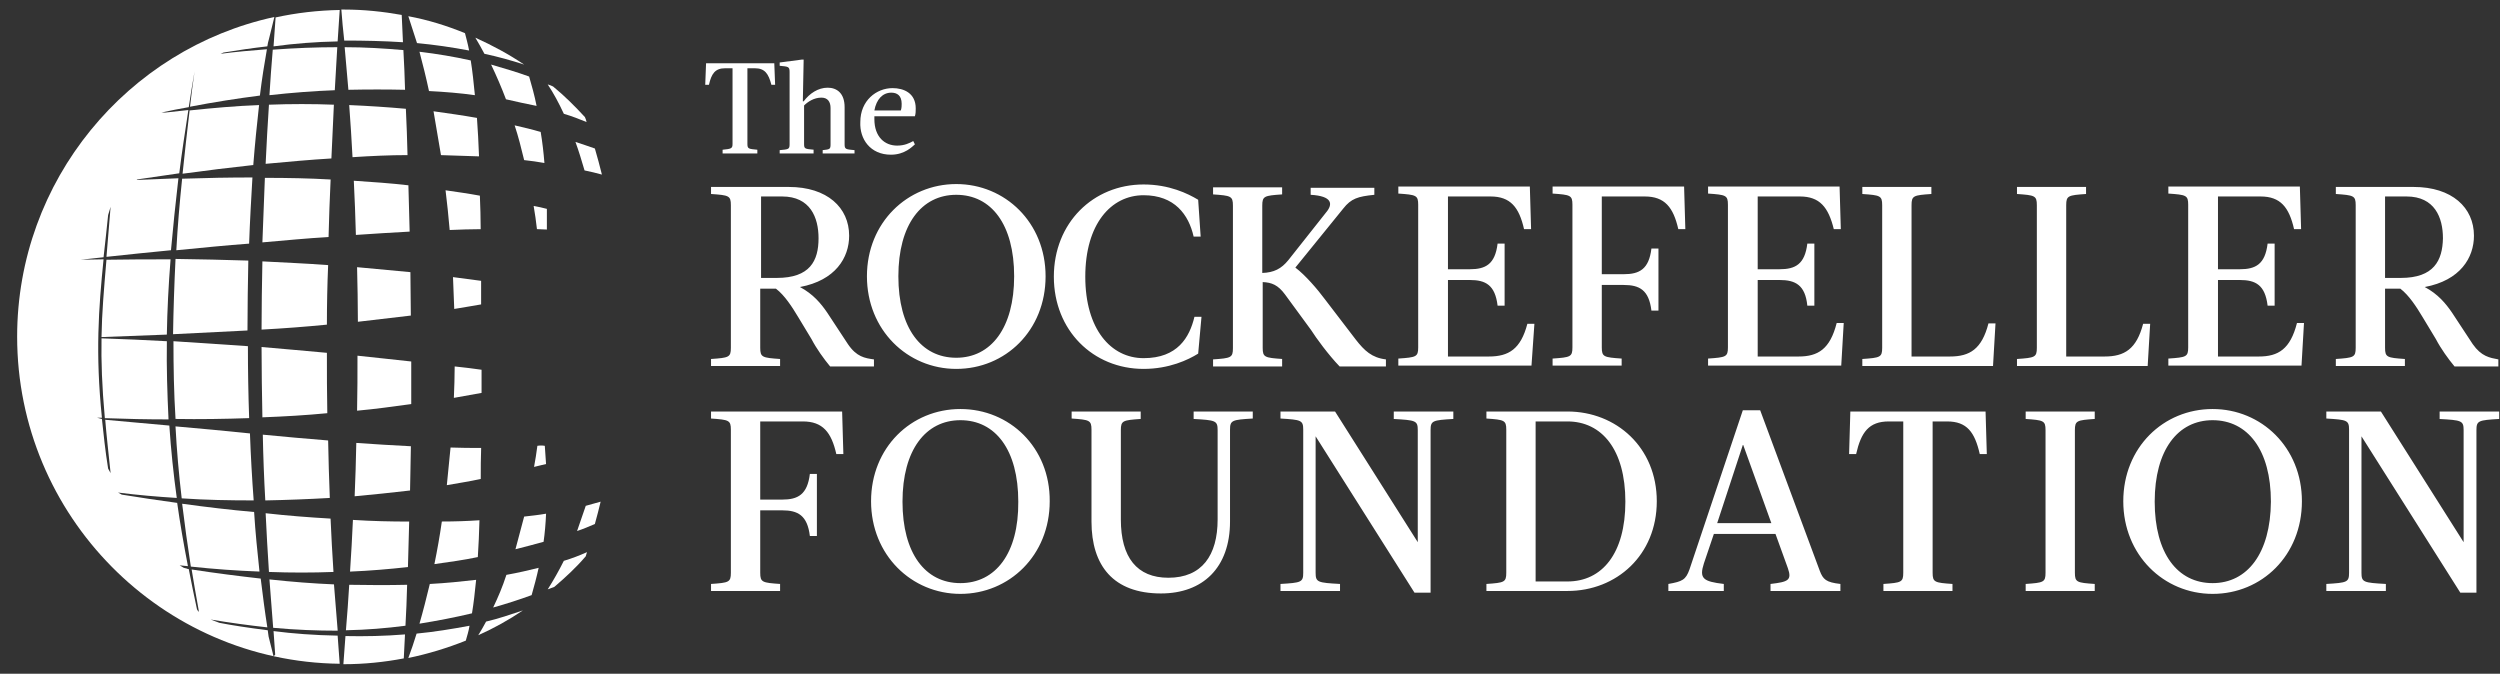 <?xml version="1.0" encoding="UTF-8"?>
<svg xmlns="http://www.w3.org/2000/svg" width="141" height="38" viewBox="0 0 141 38" fill="none">
  <rect x="0" y="0" width="141" height="38" fill="#333333" stroke="none"/>
  <path d="M86.54 18.264H86.143C85.77 19.687 85.094 20.107 83.974 20.107H81.665V15.792H82.901C83.787 15.792 84.324 16.072 84.464 17.238H84.86V13.739H84.464C84.324 14.906 83.787 15.185 82.901 15.185H81.665V11.081H84.067C85.187 11.081 85.677 11.687 85.956 12.923H86.353L86.283 10.521H78.866V10.917C79.869 10.987 79.986 11.011 79.986 11.547V19.594C79.986 20.13 79.869 20.154 78.866 20.223V20.62H86.376L86.54 18.264ZM43.764 16.282C44.254 16.655 44.673 17.308 45.023 17.891L45.77 19.127C46.05 19.664 46.469 20.247 46.819 20.667H49.291V20.27C48.778 20.2 48.312 20.13 47.822 19.407L46.656 17.634C46.306 17.121 45.863 16.585 45.117 16.188C47.122 15.815 47.892 14.532 47.892 13.296C47.892 11.71 46.656 10.544 44.487 10.544H40.102V10.941C41.105 11.011 41.221 11.034 41.221 11.57V19.617C41.221 20.154 41.105 20.177 40.102 20.247V20.643H43.997V20.247C42.994 20.177 42.877 20.154 42.877 19.617V16.282H43.764ZM42.901 11.081H44.114C45.7 11.081 46.166 12.27 46.166 13.436C46.166 14.719 45.676 15.675 43.81 15.675H42.924V11.081H42.901ZM64.499 20.806C65.945 20.806 67.018 20.293 67.577 19.944L67.764 17.868H67.367C67.088 19.034 66.411 20.2 64.499 20.2C62.656 20.2 61.21 18.567 61.21 15.605C61.21 12.643 62.656 11.011 64.499 11.011C66.248 11.011 67.041 12.107 67.321 13.343H67.717L67.577 11.267C66.994 10.917 65.945 10.404 64.499 10.404C61.653 10.404 59.437 12.573 59.437 15.605C59.437 18.637 61.653 20.806 64.499 20.806ZM40.102 23.209V23.605C41.105 23.675 41.221 23.699 41.221 24.235V32.305C41.221 32.842 41.105 32.865 40.102 32.935V33.331H43.997V32.935C42.994 32.865 42.877 32.842 42.877 32.305V28.783H44.114C45 28.783 45.536 29.063 45.676 30.229H46.073V26.731H45.676C45.536 27.897 45 28.177 44.114 28.177H42.877V23.769H45.28C46.399 23.769 46.889 24.375 47.169 25.611H47.566L47.496 23.209H40.102ZM54.166 23.069C51.391 23.069 49.128 25.238 49.128 28.27C49.128 31.302 51.414 33.495 54.166 33.495C56.918 33.495 59.204 31.326 59.204 28.27C59.227 25.238 56.942 23.069 54.166 23.069ZM54.166 32.888C52.184 32.888 50.901 31.209 50.901 28.294C50.901 25.378 52.207 23.699 54.166 23.699C56.149 23.699 57.431 25.378 57.431 28.294C57.455 31.209 56.149 32.888 54.166 32.888ZM40.895 3.85H41.315V8.118C41.315 8.375 41.245 8.398 40.755 8.445V8.655H42.714V8.445C42.224 8.398 42.154 8.398 42.154 8.118V3.85H42.574C43.134 3.85 43.344 4.153 43.507 4.783H43.717L43.67 3.57H39.822L39.775 4.783H39.985C40.125 4.153 40.335 3.85 40.895 3.85ZM72.335 20.247C71.332 20.177 71.216 20.154 71.216 19.617V15.909C71.729 15.932 72.079 16.072 72.475 16.608L73.945 18.614C74.225 19.057 74.924 20.014 75.554 20.667H78.166V20.27C77.373 20.177 76.954 19.78 76.464 19.151L74.714 16.865C74.318 16.328 73.618 15.512 73.058 15.092L75.764 11.757C76.207 11.197 76.58 11.081 77.513 10.987V10.591H73.921V10.987C75.134 11.057 75.204 11.5 74.784 11.99L72.662 14.672C72.265 15.162 71.846 15.372 71.192 15.395V11.594C71.192 11.057 71.309 11.034 72.312 10.964V10.567H68.417V10.964C69.42 11.034 69.537 11.057 69.537 11.594V19.64C69.537 20.177 69.42 20.2 68.417 20.27V20.667H72.312V20.247H72.335ZM50.248 8.725C51.041 8.725 51.461 8.258 51.6 8.142L51.507 7.955C51.297 8.072 51.017 8.212 50.598 8.212C49.898 8.212 49.315 7.722 49.315 6.719V6.556H51.6C51.647 6.416 51.647 6.253 51.647 6.113C51.647 5.25 50.971 4.97 50.341 4.97C49.431 4.97 48.522 5.669 48.522 6.882C48.475 7.839 49.082 8.725 50.248 8.725ZM50.271 5.226C50.598 5.226 50.854 5.39 50.854 5.856C50.854 5.949 50.854 6.089 50.807 6.229H49.315C49.431 5.599 49.781 5.226 50.271 5.226ZM45.91 8.445C45.396 8.398 45.35 8.398 45.35 8.118V5.949C45.56 5.739 45.91 5.506 46.329 5.506C46.679 5.506 46.843 5.739 46.843 6.089V8.142C46.843 8.422 46.796 8.422 46.399 8.468V8.655H48.195V8.468C47.706 8.422 47.636 8.422 47.636 8.142V6.043C47.636 5.25 47.192 4.946 46.679 4.946C46.143 4.946 45.653 5.273 45.326 5.716H45.28L45.326 3.36H45.233L43.974 3.524V3.71C44.464 3.757 44.533 3.757 44.533 4.06V8.142C44.533 8.422 44.464 8.422 43.974 8.468V8.655H45.886V8.445H45.91ZM48.895 15.582C48.895 18.614 51.181 20.806 53.933 20.806C56.708 20.806 58.971 18.637 58.971 15.582C58.971 12.55 56.685 10.381 53.933 10.381C51.181 10.381 48.895 12.55 48.895 15.582ZM53.933 10.987C55.915 10.987 57.198 12.666 57.198 15.582C57.198 18.497 55.892 20.177 53.933 20.177C51.95 20.177 50.668 18.497 50.668 15.582C50.668 12.666 51.974 10.987 53.933 10.987ZM67.321 23.629C68.557 23.699 68.674 23.722 68.674 24.258V29.296C68.674 31.326 67.787 32.585 65.898 32.585C64.125 32.585 63.216 31.442 63.216 29.296V24.258C63.216 23.722 63.332 23.699 64.335 23.629V23.209H60.44V23.605C61.443 23.675 61.56 23.699 61.56 24.235V29.413C61.56 31.909 62.796 33.471 65.478 33.471C67.834 33.471 69.373 32.025 69.373 29.413V24.235C69.373 23.699 69.49 23.675 70.656 23.605V23.209H67.321V23.629ZM124.791 23.069C122.015 23.069 119.753 25.238 119.753 28.27C119.753 31.302 122.038 33.495 124.791 33.495C127.566 33.495 129.828 31.326 129.828 28.27C129.828 25.238 127.543 23.069 124.791 23.069ZM124.791 32.888C122.808 32.888 121.525 31.209 121.525 28.294C121.525 25.378 122.831 23.699 124.791 23.699C126.773 23.699 128.079 25.378 128.079 28.294C128.056 31.209 126.75 32.888 124.791 32.888ZM114.248 23.629C115.251 23.699 115.368 23.722 115.368 24.258V32.305C115.368 32.842 115.251 32.865 114.248 32.935V33.331H118.143V32.935C117.14 32.865 117.024 32.842 117.024 32.305V24.258C117.024 23.722 117.14 23.699 118.143 23.629V23.209H114.248V23.629ZM127.403 20.107H125.094V15.792H126.33C127.216 15.792 127.753 16.072 127.893 17.238H128.289V13.739H127.893C127.753 14.906 127.216 15.185 126.33 15.185H125.094V11.081H127.496C128.616 11.081 129.105 11.687 129.385 12.923H129.782L129.712 10.521H122.295V10.917C123.298 10.987 123.414 11.011 123.414 11.547V19.594C123.414 20.13 123.298 20.154 122.295 20.223V20.62H129.805L129.945 18.218H129.549C129.175 19.687 128.499 20.107 127.403 20.107ZM137.572 23.629C138.831 23.699 138.948 23.722 138.948 24.258V30.579L134.283 23.209H131.205V23.605C132.371 23.675 132.487 23.699 132.487 24.235V32.305C132.487 32.842 132.371 32.865 131.205 32.935V33.331H134.563V32.935C133.304 32.865 133.187 32.842 133.187 32.305V24.608L138.761 33.425H139.671V24.258C139.671 23.722 139.788 23.699 140.954 23.629V23.209H137.595V23.629H137.572ZM121.269 18.264H120.872C120.499 19.687 119.823 20.107 118.703 20.107H116.534V11.57C116.534 11.034 116.651 11.011 117.653 10.941V10.544H113.758V10.941C114.761 11.011 114.878 11.034 114.878 11.57V19.617C114.878 20.154 114.761 20.177 113.758 20.247V20.643H121.129L121.269 18.264ZM139.461 19.407L138.295 17.634C137.945 17.121 137.502 16.585 136.756 16.188C138.761 15.815 139.531 14.532 139.531 13.296C139.531 11.71 138.295 10.544 136.126 10.544H131.741V10.941C132.744 11.011 132.861 11.034 132.861 11.57V19.617C132.861 20.154 132.744 20.177 131.741 20.247V20.643H135.636V20.247C134.633 20.177 134.517 20.154 134.517 19.617V16.282H135.38C135.869 16.655 136.289 17.308 136.639 17.891L137.385 19.127C137.665 19.664 138.085 20.247 138.435 20.667H140.907V20.27C140.417 20.177 139.951 20.107 139.461 19.407ZM135.403 15.675H134.517V11.081H135.729C137.315 11.081 137.782 12.27 137.782 13.436C137.759 14.696 137.269 15.675 135.403 15.675ZM109.98 20.107H107.811V11.57C107.811 11.034 107.927 11.011 108.93 10.941V10.544H105.035V10.941C106.038 11.011 106.155 11.034 106.155 11.57V19.617C106.155 20.154 106.038 20.177 105.035 20.247V20.643H112.406L112.546 18.241H112.149C111.776 19.687 111.099 20.107 109.98 20.107ZM92.767 11.081C93.886 11.081 94.376 11.687 94.656 12.923H95.053L94.983 10.521H87.566V10.917C88.569 10.987 88.685 11.011 88.685 11.547V19.594C88.685 20.13 88.569 20.154 87.566 20.223V20.62H91.461V20.223C90.458 20.154 90.341 20.13 90.341 19.594V16.072H91.578C92.464 16.072 93 16.352 93.14 17.518H93.537V14.019H93.14C93 15.185 92.464 15.465 91.578 15.465H90.341V11.081H92.767ZM88.405 23.209H83.834V23.605C84.837 23.675 84.954 23.699 84.954 24.235V32.305C84.954 32.842 84.837 32.865 83.834 32.935V33.331H88.405C91.181 33.331 93.443 31.302 93.443 28.27C93.443 25.238 91.158 23.209 88.405 23.209ZM88.405 32.795H86.609V23.769H88.405C90.341 23.769 91.671 25.355 91.671 28.294C91.671 31.209 90.365 32.795 88.405 32.795ZM102.633 32.188L99.274 23.139H98.295L95.286 32.119C95.076 32.702 94.889 32.795 94.096 32.935V33.331H97.222V32.935C96.056 32.795 95.822 32.632 96.102 31.769L96.662 30.113H100.137L100.837 32.049C101.07 32.725 100.86 32.818 99.857 32.935V33.331H103.799V32.935C102.983 32.842 102.82 32.678 102.633 32.188ZM96.849 29.506L98.295 25.098H98.318L99.904 29.506H96.849ZM104.359 23.209L104.289 25.611H104.685C104.965 24.375 105.408 23.769 106.528 23.769H107.344V32.305C107.344 32.842 107.228 32.865 106.225 32.935V33.331H110.12V32.935C109.117 32.865 109 32.842 109 32.305V23.769H109.817C110.936 23.769 111.379 24.375 111.659 25.611H112.056L111.986 23.209H104.359ZM101.443 20.107H99.134V15.792H100.371C101.257 15.792 101.817 16.072 101.933 17.238H102.33V13.739H101.933C101.793 14.906 101.257 15.185 100.371 15.185H99.134V11.081H101.513C102.633 11.081 103.123 11.687 103.426 12.923H103.822L103.752 10.521H96.335V10.917C97.338 10.987 97.455 11.011 97.455 11.547V19.594C97.455 20.13 97.338 20.154 96.335 20.223V20.62H103.846L103.986 18.218H103.589C103.216 19.687 102.54 20.107 101.443 20.107ZM78.586 23.629C79.846 23.699 79.962 23.722 79.962 24.258V30.579L75.297 23.209H72.219V23.605C73.385 23.675 73.502 23.699 73.502 24.235V32.305C73.502 32.842 73.385 32.865 72.219 32.935V33.331H75.577V32.935C74.318 32.865 74.201 32.842 74.201 32.305V24.608L79.776 33.425H80.685V24.258C80.685 23.722 80.802 23.699 81.968 23.629V23.209H78.609V23.629H78.586Z" fill="white"></path>
  <path d="M25.619 17.425C26.132 17.332 26.645 17.262 27.135 17.169C27.135 16.726 27.135 16.282 27.135 15.839C26.622 15.769 26.085 15.699 25.549 15.629C25.572 16.236 25.596 16.819 25.619 17.425Z" fill="white"></path>
  <path d="M22.751 2.825C21.678 2.732 20.582 2.662 19.439 2.662C19.509 3.455 19.579 4.271 19.649 5.064C20.746 5.041 21.819 5.041 22.845 5.064C22.821 4.318 22.798 3.572 22.751 2.825Z" fill="white"></path>
  <path d="M19.51 35.547C20.676 35.524 21.796 35.431 22.868 35.291C22.915 34.545 22.938 33.775 22.962 32.982C21.935 33.005 20.839 33.005 19.696 32.982C19.65 33.822 19.58 34.685 19.51 35.547Z" fill="white"></path>
  <path d="M22.984 8.748C22.961 7.885 22.937 6.999 22.891 6.136C21.864 6.043 20.791 5.973 19.695 5.926C19.765 6.906 19.835 7.885 19.882 8.865C20.955 8.795 21.981 8.748 22.984 8.748Z" fill="white"></path>
  <path d="M23.127 27.664C23.151 26.847 23.151 26.008 23.174 25.168C22.171 25.121 21.122 25.051 20.095 24.981C20.072 25.984 20.049 26.987 20.002 27.99C21.052 27.897 22.101 27.78 23.127 27.664Z" fill="white"></path>
  <path d="M23.194 22.79C23.194 21.997 23.194 21.204 23.194 20.388C22.191 20.271 21.188 20.178 20.162 20.061C20.162 21.087 20.162 22.113 20.139 23.163C21.165 23.07 22.168 22.93 23.194 22.79Z" fill="white"></path>
  <path d="M25.362 12.972C25.969 12.948 26.552 12.925 27.111 12.925C27.111 12.272 27.088 11.642 27.065 11.036C26.435 10.919 25.782 10.826 25.129 10.732C25.222 11.456 25.292 12.202 25.362 12.972Z" fill="white"></path>
  <path d="M23.171 17.798C23.171 16.981 23.147 16.188 23.147 15.349C22.168 15.255 21.165 15.162 20.139 15.069C20.162 16.095 20.185 17.121 20.185 18.148C21.212 18.031 22.191 17.914 23.171 17.798Z" fill="white"></path>
  <path d="M20.072 13.25C21.145 13.18 22.148 13.11 23.104 13.063C23.081 12.2 23.057 11.337 23.034 10.451C22.031 10.334 21.005 10.264 19.955 10.194C20.002 11.197 20.048 12.223 20.072 13.25Z" fill="white"></path>
  <path d="M15.428 35.594C15.451 36.037 15.498 36.48 15.521 36.923L15.428 37.017L15.148 35.897C15.124 35.78 15.124 35.664 15.101 35.547C14.005 35.407 13.072 35.267 12.372 35.127L11.882 34.941C12.979 35.127 14.028 35.267 15.078 35.384C14.938 34.498 14.821 33.588 14.704 32.632C13.468 32.492 12.162 32.328 10.809 32.119C10.926 32.818 11.043 33.541 11.183 34.288C11.276 34.754 11.089 34.288 11.113 34.381C10.949 33.611 10.786 32.842 10.646 32.095C10.623 32.095 10.576 32.095 10.553 32.072L10.366 32.025L10.133 31.885C10.296 31.909 10.436 31.909 10.6 31.932C10.366 30.719 10.156 29.53 9.993 28.363C8.944 28.224 7.894 28.06 6.868 27.897L6.658 27.78C7.754 27.92 8.85 28.014 9.97 28.084C9.783 26.731 9.643 25.378 9.55 24.002C8.337 23.885 7.124 23.792 5.935 23.675C6.005 24.562 6.121 25.541 6.238 26.684L6.098 26.428C5.935 25.425 5.841 24.492 5.748 23.629L5.468 23.559C5.562 23.559 5.655 23.559 5.748 23.559C5.375 19.897 5.562 17.401 5.841 14.626C5.422 14.626 5.002 14.649 4.559 14.649C5.002 14.602 5.422 14.556 5.841 14.509C5.935 13.739 6.005 12.97 6.098 12.13L6.238 11.664C6.145 12.736 6.075 13.646 6.005 14.486C7.264 14.346 8.477 14.229 9.643 14.113C9.76 12.806 9.9 11.454 10.063 10.054C9.293 10.078 8.547 10.124 7.754 10.148L7.707 10.124C8.524 10.008 9.317 9.891 10.11 9.774C10.25 8.632 10.436 7.442 10.623 6.206C10.203 6.253 9.76 6.299 9.34 6.346H9.107C9.62 6.229 10.133 6.136 10.646 6.043C10.739 5.39 10.856 4.713 10.973 4.037C10.879 4.713 10.786 5.366 10.716 6.019C12.046 5.763 13.375 5.553 14.658 5.39C14.774 4.433 14.914 3.57 15.054 2.777C14.191 2.847 13.328 2.917 12.442 3.034L12.605 2.964C13.445 2.824 14.261 2.707 15.078 2.614C15.101 2.474 15.124 2.334 15.171 2.194L15.474 0.958C7.194 2.754 0.967 10.171 0.967 18.987C0.967 29.087 9.107 37.32 19.159 37.436C19.113 36.9 19.089 36.387 19.043 35.85C17.737 35.827 16.5 35.734 15.428 35.594Z" fill="white"></path>
  <path d="M26.458 2.849C26.388 2.476 26.295 2.15 26.225 1.87C25.198 1.45 24.149 1.123 23.029 0.914C23.193 1.403 23.356 1.917 23.519 2.43C24.499 2.523 25.478 2.663 26.458 2.849Z" fill="white"></path>
  <path d="M29.561 3.642C28.698 3.058 27.788 2.569 26.809 2.125C26.995 2.429 27.158 2.732 27.322 3.035C28.091 3.198 28.838 3.408 29.561 3.642Z" fill="white"></path>
  <path d="M31.8 6.417C32.267 6.557 32.687 6.72 33.083 6.884C33.06 6.79 33.036 6.697 32.99 6.604C32.43 5.997 31.847 5.414 31.194 4.878C31.101 4.831 30.984 4.785 30.891 4.761C31.217 5.251 31.52 5.811 31.8 6.417Z" fill="white"></path>
  <path d="M27.137 25.264C26.577 25.264 25.994 25.264 25.411 25.24C25.341 25.94 25.271 26.663 25.201 27.363C25.854 27.246 26.484 27.153 27.114 27.013C27.114 26.43 27.114 25.847 27.137 25.264Z" fill="white"></path>
  <path d="M31.8 31.631C31.52 32.191 31.217 32.727 30.891 33.24C31.007 33.194 31.147 33.147 31.264 33.1C31.893 32.564 32.5 32.004 33.036 31.374C33.06 31.304 33.083 31.211 33.106 31.141C32.687 31.328 32.267 31.491 31.8 31.631Z" fill="white"></path>
  <path d="M26.973 35.827C27.859 35.43 28.699 34.964 29.492 34.427C28.792 34.66 28.116 34.894 27.416 35.057C27.276 35.313 27.136 35.57 26.973 35.827Z" fill="white"></path>
  <path d="M19.905 29.323C19.859 30.279 19.812 31.259 19.742 32.238C20.862 32.192 21.958 32.098 23.008 31.982C23.031 31.142 23.054 30.279 23.078 29.416C22.051 29.416 21.002 29.393 19.905 29.323Z" fill="white"></path>
  <path d="M23.496 35.735C23.356 36.202 23.193 36.668 23.029 37.111C24.149 36.878 25.222 36.551 26.271 36.132C26.341 35.875 26.435 35.595 26.481 35.292C25.478 35.479 24.475 35.642 23.496 35.735Z" fill="white"></path>
  <path d="M19.043 2.336C19.09 1.752 19.113 1.146 19.16 0.563C17.923 0.586 16.71 0.726 15.544 0.983C15.498 1.519 15.474 2.079 15.428 2.615C16.617 2.452 17.83 2.359 19.043 2.336Z" fill="white"></path>
  <path d="M18.601 28.084C18.554 26.988 18.531 25.915 18.507 24.842C17.295 24.748 16.058 24.632 14.822 24.515C14.846 25.751 14.892 26.988 14.962 28.224C16.175 28.2 17.388 28.154 18.601 28.084Z" fill="white"></path>
  <path d="M30.263 5.973C30.146 5.367 29.983 4.807 29.843 4.317C29.143 4.061 28.42 3.851 27.697 3.641C28 4.271 28.28 4.924 28.537 5.6C29.12 5.74 29.703 5.857 30.263 5.973Z" fill="white"></path>
  <path d="M14.612 5.926C13.329 5.973 12.023 6.09 10.693 6.229C10.553 7.442 10.414 8.632 10.297 9.798C11.65 9.611 13.002 9.448 14.285 9.308C14.379 8.095 14.495 6.976 14.612 5.926Z" fill="white"></path>
  <path d="M14.237 10.009C12.954 10.009 11.648 10.032 10.272 10.079C10.132 11.431 10.015 12.784 9.945 14.114C11.391 13.974 12.768 13.834 14.05 13.741C14.097 12.434 14.167 11.198 14.237 10.009Z" fill="white"></path>
  <path d="M9.411 19.245C8.222 19.175 7.009 19.129 5.726 19.082C5.703 20.388 5.75 21.764 5.913 23.584C7.126 23.63 8.315 23.654 9.505 23.654C9.435 22.207 9.388 20.738 9.411 19.245Z" fill="white"></path>
  <path d="M26.784 5.368C26.714 4.645 26.644 3.992 26.55 3.409C25.617 3.199 24.638 3.036 23.658 2.919C23.845 3.619 24.031 4.366 24.195 5.135C25.104 5.182 25.967 5.252 26.784 5.368Z" fill="white"></path>
  <path d="M14.097 24.445C12.697 24.305 11.298 24.165 9.898 24.048C9.968 25.378 10.085 26.731 10.248 28.107C11.601 28.2 12.954 28.223 14.307 28.223C14.213 26.964 14.143 25.704 14.097 24.445Z" fill="white"></path>
  <path d="M19.022 2.662C17.856 2.662 16.643 2.709 15.384 2.802C15.314 3.665 15.244 4.528 15.197 5.368C16.457 5.228 17.693 5.134 18.882 5.088C18.929 4.271 18.976 3.455 19.022 2.662Z" fill="white"></path>
  <path d="M22.727 2.382C22.704 1.869 22.68 1.355 22.657 0.842C21.608 0.656 20.535 0.539 19.415 0.539H19.345C19.322 0.539 19.275 0.539 19.252 0.539C19.299 1.122 19.345 1.705 19.415 2.288C20.535 2.288 21.654 2.312 22.727 2.382Z" fill="white"></path>
  <path d="M9.41 18.871C9.433 17.495 9.503 16.096 9.62 14.627C8.43 14.627 7.241 14.627 6.004 14.65C5.865 16.306 5.748 17.612 5.725 19.011C7.007 18.965 8.22 18.918 9.41 18.871Z" fill="white"></path>
  <path d="M19.484 35.874C19.437 36.411 19.414 36.924 19.367 37.461H19.39C20.533 37.461 21.676 37.344 22.773 37.134C22.796 36.691 22.819 36.224 22.842 35.781C21.7 35.874 20.557 35.898 19.484 35.874Z" fill="white"></path>
  <path d="M15.197 32.679C15.267 33.589 15.337 34.498 15.407 35.408C16.667 35.525 17.88 35.571 19.046 35.571C18.976 34.708 18.906 33.822 18.836 32.959C17.693 32.912 16.48 32.819 15.197 32.679Z" fill="white"></path>
  <path d="M24.241 32.936C24.055 33.706 23.868 34.452 23.658 35.175C24.661 35.012 25.641 34.825 26.62 34.592C26.714 34.032 26.784 33.402 26.854 32.703C26.037 32.796 25.151 32.889 24.241 32.936Z" fill="white"></path>
  <path d="M10.273 28.411C10.413 29.577 10.577 30.743 10.763 31.956C12.069 32.096 13.352 32.189 14.635 32.236C14.518 31.14 14.402 30.02 14.332 28.877C13.002 28.761 11.626 28.597 10.273 28.411Z" fill="white"></path>
  <path d="M25.644 20.667C25.644 21.25 25.621 21.857 25.598 22.44C26.111 22.346 26.647 22.253 27.16 22.16C27.16 21.717 27.16 21.297 27.16 20.854C26.647 20.784 26.134 20.714 25.644 20.667Z" fill="white"></path>
  <path d="M33.037 28.528C32.873 29.017 32.71 29.484 32.547 29.95C32.897 29.834 33.223 29.694 33.55 29.554C33.666 29.134 33.783 28.691 33.876 28.294C33.596 28.364 33.317 28.458 33.037 28.528Z" fill="white"></path>
  <path d="M27.814 34.264C28.561 34.055 29.284 33.821 29.984 33.565C30.123 33.075 30.263 32.562 30.38 32.025C29.82 32.165 29.214 32.305 28.561 32.422C28.351 33.075 28.094 33.681 27.814 34.264Z" fill="white"></path>
  <path d="M15.169 5.905C15.099 7.024 15.029 8.12 14.982 9.24C16.242 9.123 17.501 9.007 18.691 8.937C18.738 7.91 18.784 6.908 18.831 5.905C17.641 5.858 16.405 5.858 15.169 5.905Z" fill="white"></path>
  <path d="M9.76 18.849C11.229 18.779 12.629 18.709 13.958 18.639C13.958 17.31 13.981 15.98 14.005 14.697C12.675 14.651 11.299 14.627 9.9 14.604C9.83 16.027 9.783 17.45 9.76 18.849Z" fill="white"></path>
  <path d="M18.531 13.367C18.554 12.27 18.601 11.197 18.647 10.124C17.458 10.055 16.222 10.031 14.939 10.031C14.892 11.244 14.845 12.457 14.799 13.67C16.128 13.553 17.364 13.437 18.531 13.367Z" fill="white"></path>
  <path d="M18.437 18.31C18.437 17.191 18.46 16.071 18.507 14.952C17.294 14.858 16.058 14.812 14.799 14.742C14.775 16.024 14.752 17.307 14.752 18.59C16.035 18.52 17.248 18.427 18.437 18.31Z" fill="white"></path>
  <path d="M14.052 23.582C14.005 22.23 13.982 20.877 13.982 19.524C12.629 19.431 11.229 19.337 9.783 19.244C9.783 20.69 9.807 22.16 9.9 23.629C11.276 23.652 12.675 23.629 14.052 23.582Z" fill="white"></path>
  <path d="M24.871 8.749C25.617 8.772 26.317 8.795 27.017 8.819C26.994 8.072 26.947 7.349 26.9 6.65C26.107 6.51 25.291 6.393 24.451 6.276C24.591 7.093 24.731 7.909 24.871 8.749Z" fill="white"></path>
  <path d="M18.437 19.899C17.248 19.782 16.011 19.689 14.752 19.572C14.752 20.878 14.775 22.208 14.799 23.537C16.035 23.491 17.248 23.421 18.46 23.304C18.437 22.184 18.437 21.042 18.437 19.899Z" fill="white"></path>
  <path d="M30.284 12.923C30.471 12.923 30.657 12.946 30.844 12.946C30.844 12.55 30.844 12.153 30.844 11.78C30.587 11.71 30.354 11.663 30.098 11.617C30.168 12.037 30.238 12.48 30.284 12.923Z" fill="white"></path>
  <path d="M33.948 9.846C33.831 9.356 33.691 8.866 33.551 8.376C33.201 8.259 32.828 8.12 32.455 8.003C32.642 8.516 32.805 9.053 32.968 9.612C33.295 9.682 33.621 9.752 33.948 9.846Z" fill="white"></path>
  <path d="M29.025 7.07C29.235 7.7 29.399 8.353 29.562 9.03C29.958 9.076 30.331 9.123 30.705 9.193C30.658 8.586 30.588 8.003 30.495 7.443C30.028 7.304 29.538 7.187 29.025 7.07Z" fill="white"></path>
  <path d="M30.798 28.972C30.402 29.042 29.982 29.088 29.562 29.135C29.399 29.765 29.235 30.371 29.072 30.977C29.632 30.838 30.145 30.698 30.658 30.558C30.728 30.068 30.775 29.532 30.798 28.972Z" fill="white"></path>
  <path d="M18.808 32.258C18.738 31.255 18.691 30.252 18.644 29.249C17.431 29.179 16.219 29.086 14.982 28.946C15.029 30.042 15.099 31.138 15.169 32.258C16.405 32.304 17.618 32.304 18.808 32.258Z" fill="white"></path>
  <path d="M27.042 29.343C26.343 29.39 25.643 29.413 24.92 29.413C24.803 30.23 24.663 31.023 24.5 31.816C25.34 31.699 26.179 31.582 26.949 31.419C26.996 30.766 27.019 30.066 27.042 29.343Z" fill="white"></path>
  <path d="M30.308 25.144C30.261 25.541 30.191 25.938 30.121 26.334C30.354 26.287 30.564 26.217 30.797 26.171C30.774 25.844 30.751 25.494 30.727 25.144C30.588 25.121 30.448 25.121 30.308 25.144Z" fill="white"></path>
</svg>
